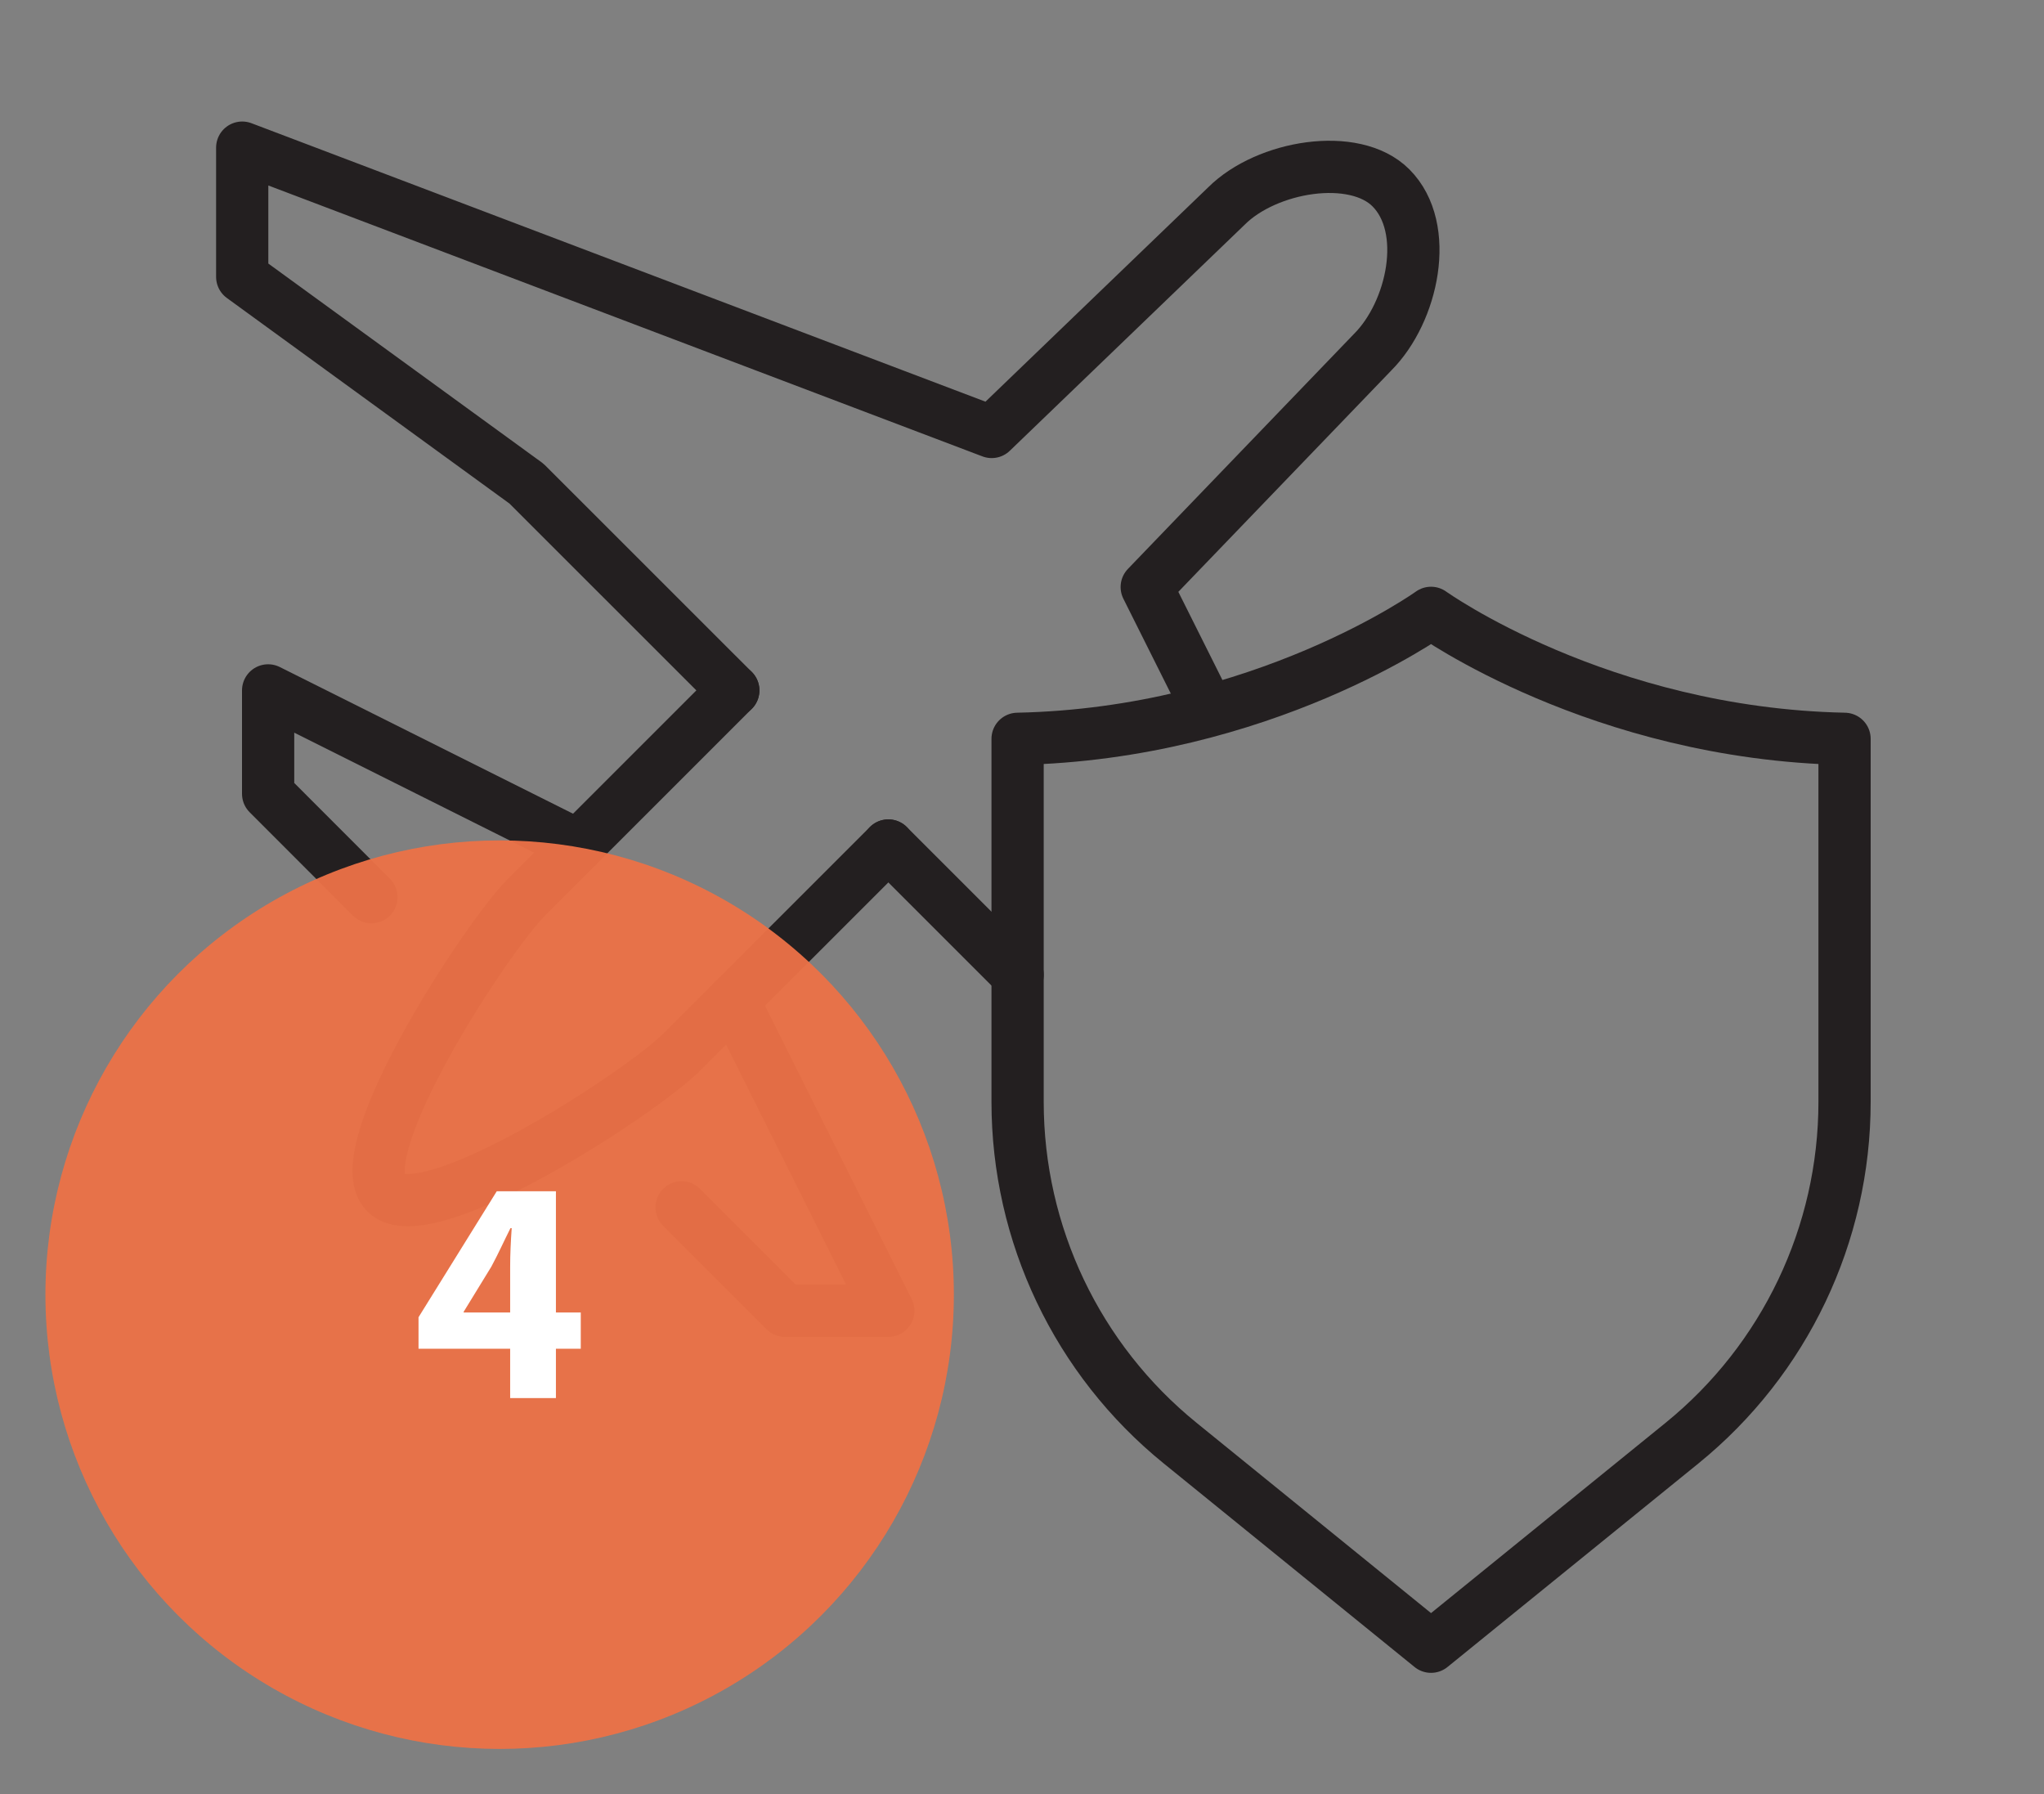 <?xml version="1.0" encoding="utf-8"?>
<!-- Generator: Adobe Illustrator 16.0.0, SVG Export Plug-In . SVG Version: 6.00 Build 0)  -->
<!DOCTYPE svg PUBLIC "-//W3C//DTD SVG 1.1//EN" "http://www.w3.org/Graphics/SVG/1.1/DTD/svg11.dtd">
<svg version="1.1" id="Calque_1" xmlns="http://www.w3.org/2000/svg" xmlns:xlink="http://www.w3.org/1999/xlink" x="0px" y="0px"
	 width="90px" height="79px" viewBox="0 0 90 79" enable-background="new 0 0 90 79" xml:space="preserve">
<rect x="0" y="0" width="90" height="79" fill="#808080" stroke="none"/>
<g id="travel">
	<g>
		
			<path fill="none" stroke="#231F20" stroke-width="2.3" stroke-linecap="round" stroke-linejoin="round" stroke-miterlimit="10" d="
			M39.115,37.225l-9.105,9.102c-1.768,1.772-11.251,7.966-13.025,6.196l0,0c-1.768-1.771,4.43-11.251,6.197-13.023l9.106-9.104"/>
		
			<line fill="none" stroke="#231F20" stroke-width="2.3" stroke-linecap="round" stroke-linejoin="round" stroke-miterlimit="10" x1="44.807" y1="42.915" x2="39.115" y2="37.225"/>
		
			<path fill="none" stroke="#231F20" stroke-width="2.3" stroke-linecap="round" stroke-linejoin="round" stroke-miterlimit="10" d="
			M32.288,30.396l-9.106-9.103l-12.517-9.104V6.5l33,12.518l10.334-9.945c1.771-1.77,5.635-2.414,7.244-0.804l0,0
			c1.768,1.771,0.965,5.471-0.808,7.241l-9.943,10.335l2.276,4.551"/>
		
			<polyline fill="none" stroke="#231F20" stroke-width="2.3" stroke-linecap="round" stroke-linejoin="round" stroke-miterlimit="10" points="
			25.461,37.225 11.806,30.396 11.806,34.948 16.355,39.5 		"/>
		
			<polyline fill="none" stroke="#231F20" stroke-width="2.3" stroke-linecap="round" stroke-linejoin="round" stroke-miterlimit="10" points="
			30.01,53.154 34.564,57.708 39.115,57.708 32.288,44.05 		"/>
	</g>
	
		<path id="_x3C_Trazado_x3E__12_" fill="none" stroke="#231F20" stroke-width="2.3" stroke-linecap="round" stroke-linejoin="round" stroke-miterlimit="10" d="
		M63.01,26.982c0,0-7.418,5.324-18.204,5.546v15.984c0,5.833,2.628,11.351,7.157,15.024L63.01,72.5l11.051-8.964
		c4.526-3.674,7.157-9.191,7.157-15.024V32.528C70.427,32.306,63.01,26.982,63.01,26.982z"/>
</g>
<g>
	<circle opacity="0.95" fill="#EC7247" cx="22" cy="57" r="20"/>
	<g>
		<path fill="#FFFFFF" d="M22.463,61.553v-2.172h-4.035v-1.387l3.445-5.547h2.605v5.338h1.094v1.596h-1.094v2.172H22.463z
			 M22.463,57.785v-2.018c0-0.547,0.027-1.107,0.068-1.695h-0.055c-0.295,0.588-0.533,1.121-0.842,1.695l-1.219,1.988v0.029H22.463z
			"/>
	</g>
</g>
</svg>
